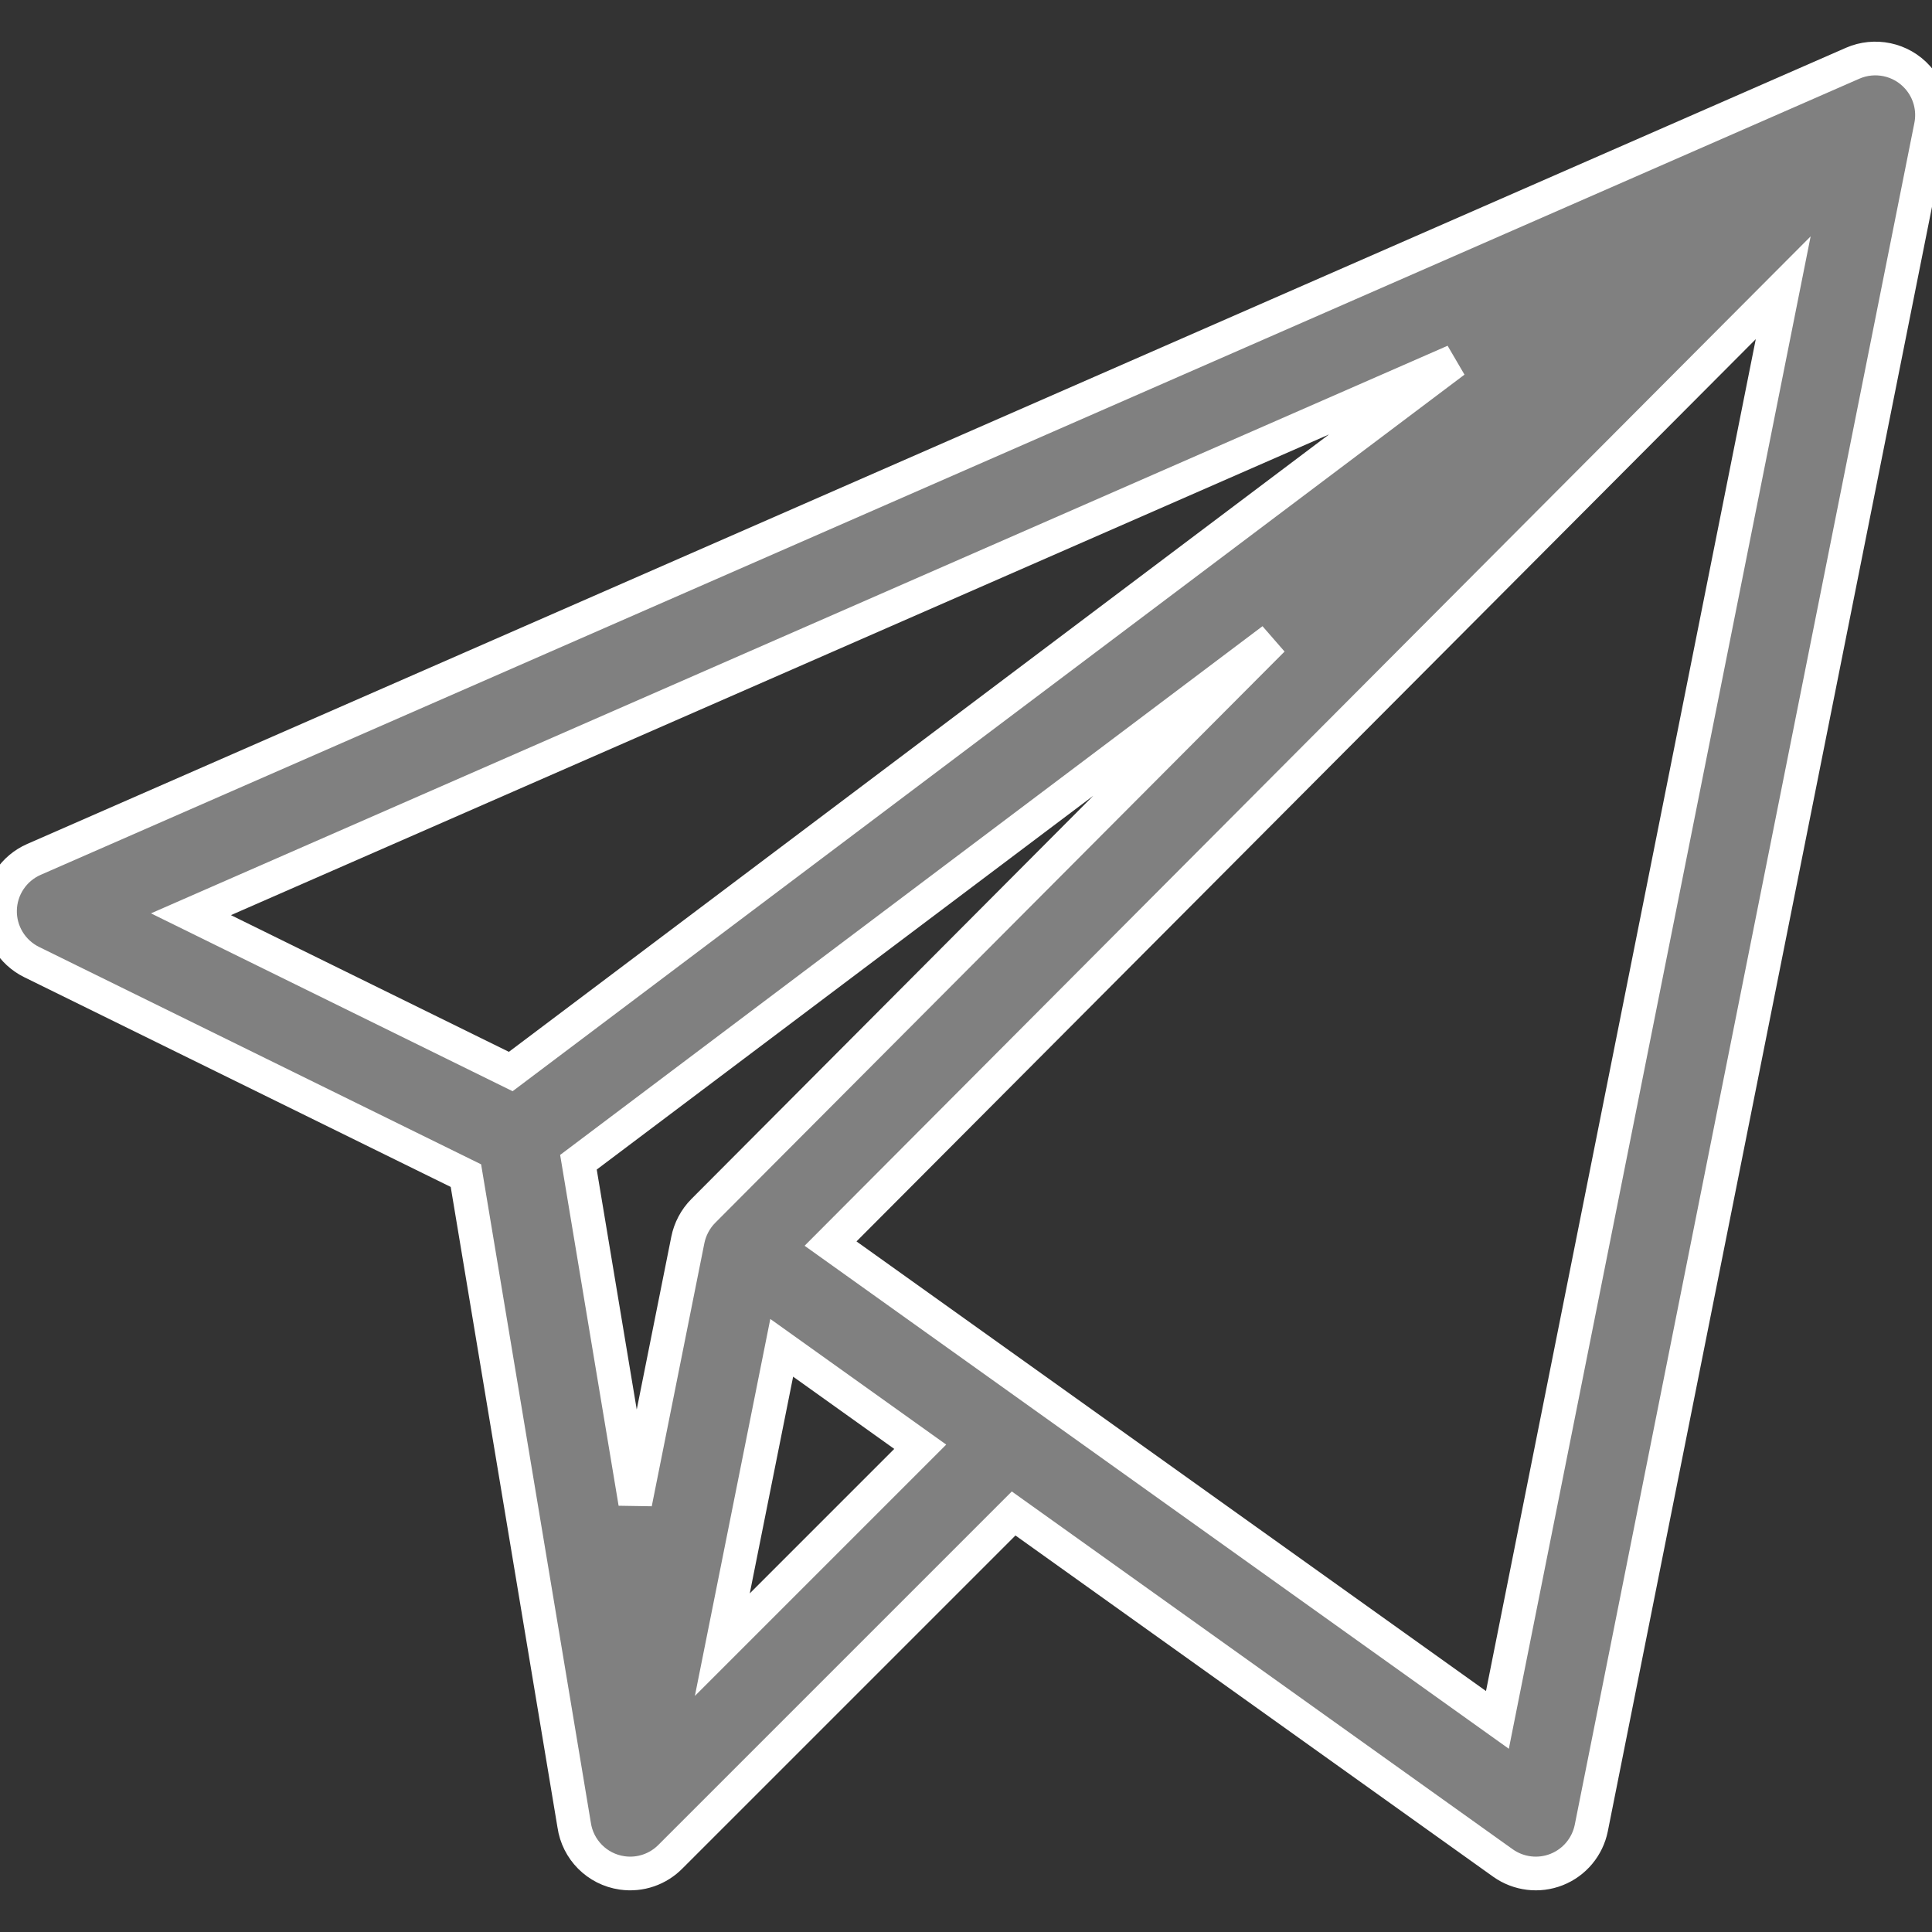 <?xml version="1.0" encoding="UTF-8"?> <svg xmlns="http://www.w3.org/2000/svg" xmlns:xlink="http://www.w3.org/1999/xlink" width="512" height="512" viewBox="0 0 512.004 512.004" id="Capa_1" overflow="hidden"><rect x="0" y="0" width="512.004" height="512.004" fill="#333333" stroke="none"/> <style> .MsftOfcThm_Accent4_Fill { fill:#808080; } .MsftOfcThm_Background1_Stroke { stroke:#FFFFFF; } </style> <path d=" M 508.194 20.517 C 503.764 15.557 496.774 14.227 490.984 16.757 L 8.984 227.757 C 3.644 230.097 0.134 235.327 0.004 241.167 C -0.126 246.997 3.144 252.377 8.384 254.957 L 123.474 311.557 L 152.154 483.617 C 153.084 490.147 158.214 495.397 164.894 496.347 C 169.694 497.037 174.464 495.347 177.764 491.947 L 268.624 401.087 L 398.284 493.707 C 402.444 496.667 407.804 497.317 412.524 495.447 C 417.254 493.577 420.714 489.427 421.714 484.437 L 511.714 33.437 C 512.604 28.967 511.454 24.177 508.194 20.517 Z M 135.354 283.967 L 50.604 242.287 L 385.424 95.717 L 135.354 283.967 Z M 182.294 328.557 L 168.344 398.307 L 153.294 308.007 L 337.264 169.517 L 186.384 320.907 C 184.264 323.027 182.854 325.787 182.294 328.557 Z M 191.424 435.857 L 207.164 357.187 L 243.874 383.407 L 191.424 435.857 Z M 396.834 455.797 L 220.104 329.567 L 472.574 76.257 L 396.834 455.797 Z" stroke="#FFFFFF" stroke-width="8.93" stroke-dasharray="" stroke-dashoffset="1" stroke-opacity="1" fill="#808080" fill-opacity="1"></path> </svg> 